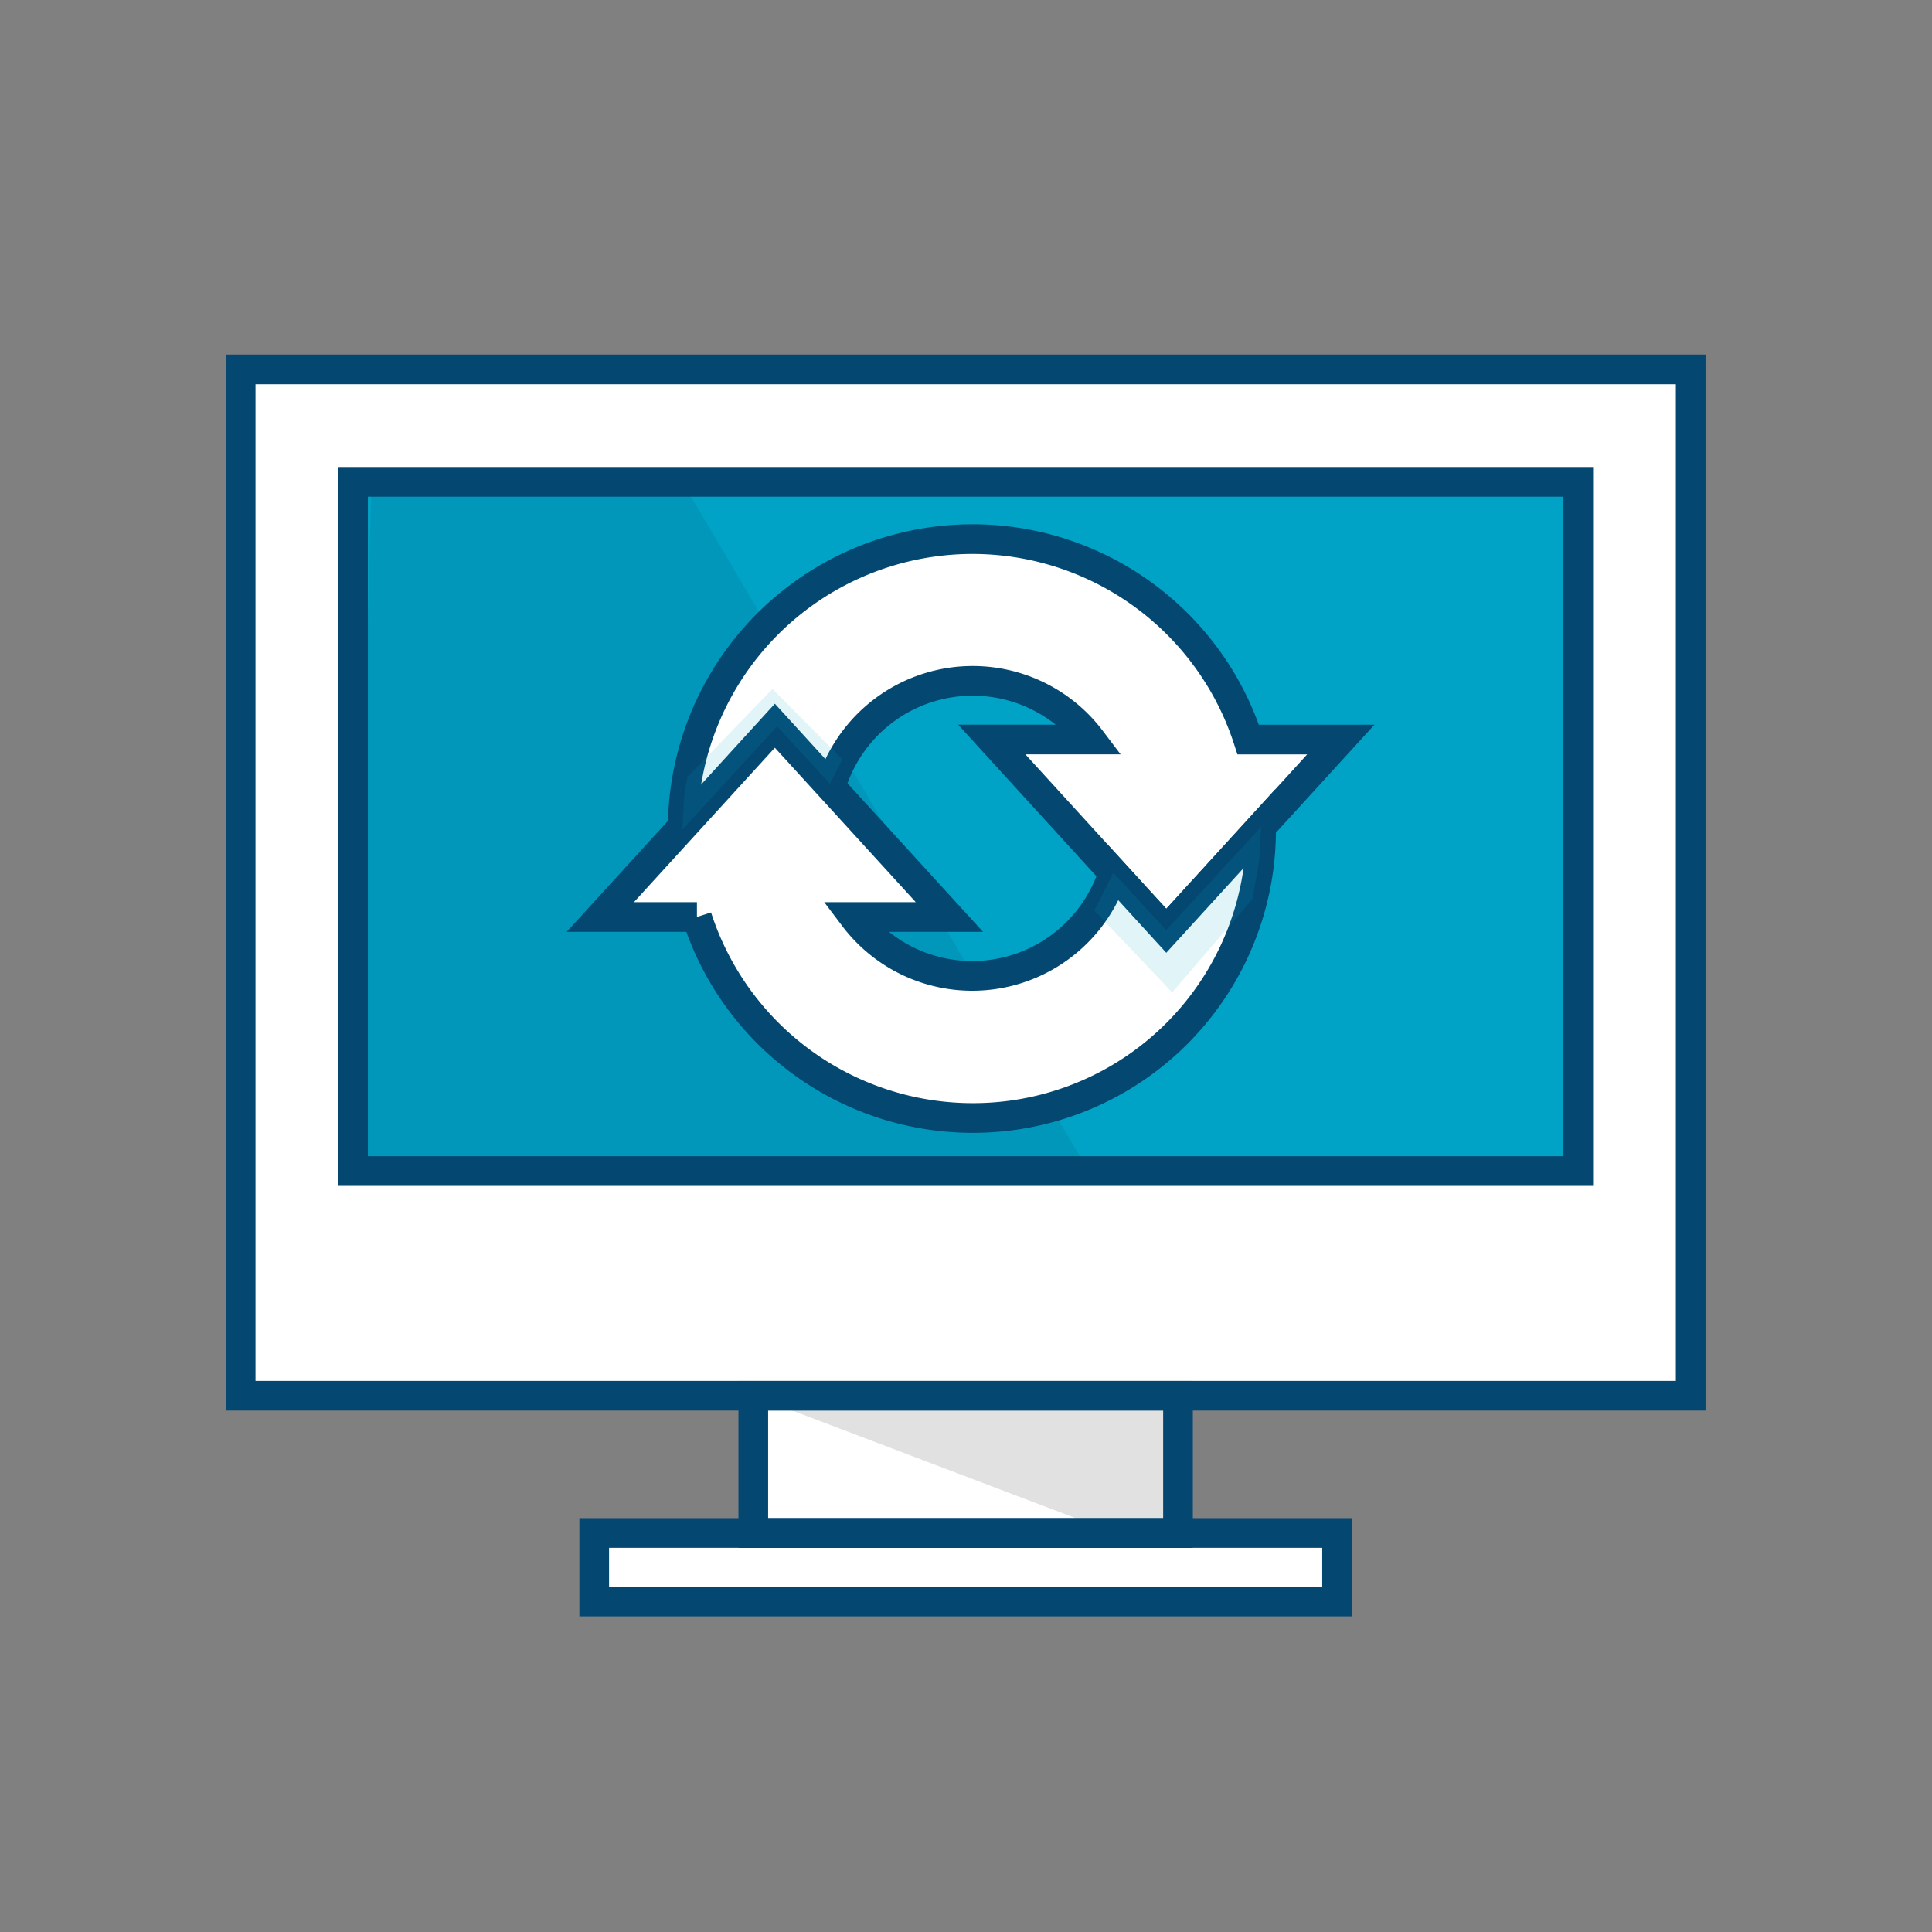 <svg id="Icons_Color_RGB" xmlns="http://www.w3.org/2000/svg" width="100" height="100" viewBox="0 0 300 300"><rect x="0" y="0" width="300" height="300" fill="#808080" stroke="none"/><defs><style>.cls-1,.cls-3{fill:#fff;}.cls-1,.cls-2,.cls-5{stroke:#044872;stroke-miterlimit:10;stroke-width:4.61px;}.cls-2,.cls-7{fill:#00a2c5;}.cls-4,.cls-6,.cls-7{opacity:0.12;}.cls-5{fill:none;}.cls-6{fill:#044872;}</style></defs><title>icons_color_ic_credentialing</title><rect class="cls-1" x="37.37" y="57.36" width="225.16" height="159.37"/><rect class="cls-2" x="54.82" y="74.82" width="190.25" height="107.02"/><rect class="cls-3" x="116.97" y="218.65" width="65.95" height="19.39"/><polygon class="cls-4" points="182.92 238.04 173.09 238.04 122.02 218.65 182.92 218.65 182.92 238.04"/><rect class="cls-1" x="92.27" y="238.04" width="115.35" height="10.65"/><rect class="cls-5" x="116.97" y="216.74" width="65.95" height="21.31"/><polygon class="cls-6" points="169.02 181.83 54.82 181.83 57.69 75.11 106.11 75.11 169.02 181.83"/><path class="cls-1" d="M154,114.83h15.37a23,23,0,0,0-41.32,13.22l-.12,5.07h-22l.09-5.28a45,45,0,0,1,87.8-13H208.2l-27.1,29.7Z"/><path class="cls-1" d="M181.1,144.53l-8.22-9a23,23,0,0,1-40.27,6.86h14.81l-27.1-29.7-27.1,29.7h15A45,45,0,0,0,151,173.6a44.72,44.72,0,0,0,44.82-45.2Z"/><polygon class="cls-7" points="169.93 141.38 172.88 135.52 181.08 144.43 195.82 128.4 195.5 133.85 194.47 139.62 182.01 154.1 169.93 141.38"/><polygon class="cls-7" points="130.79 117.9 128.88 121.71 120.67 112.79 105.94 128.83 106.25 123.37 106.74 120.64 119.96 106.98 130.79 117.9"/></svg>
